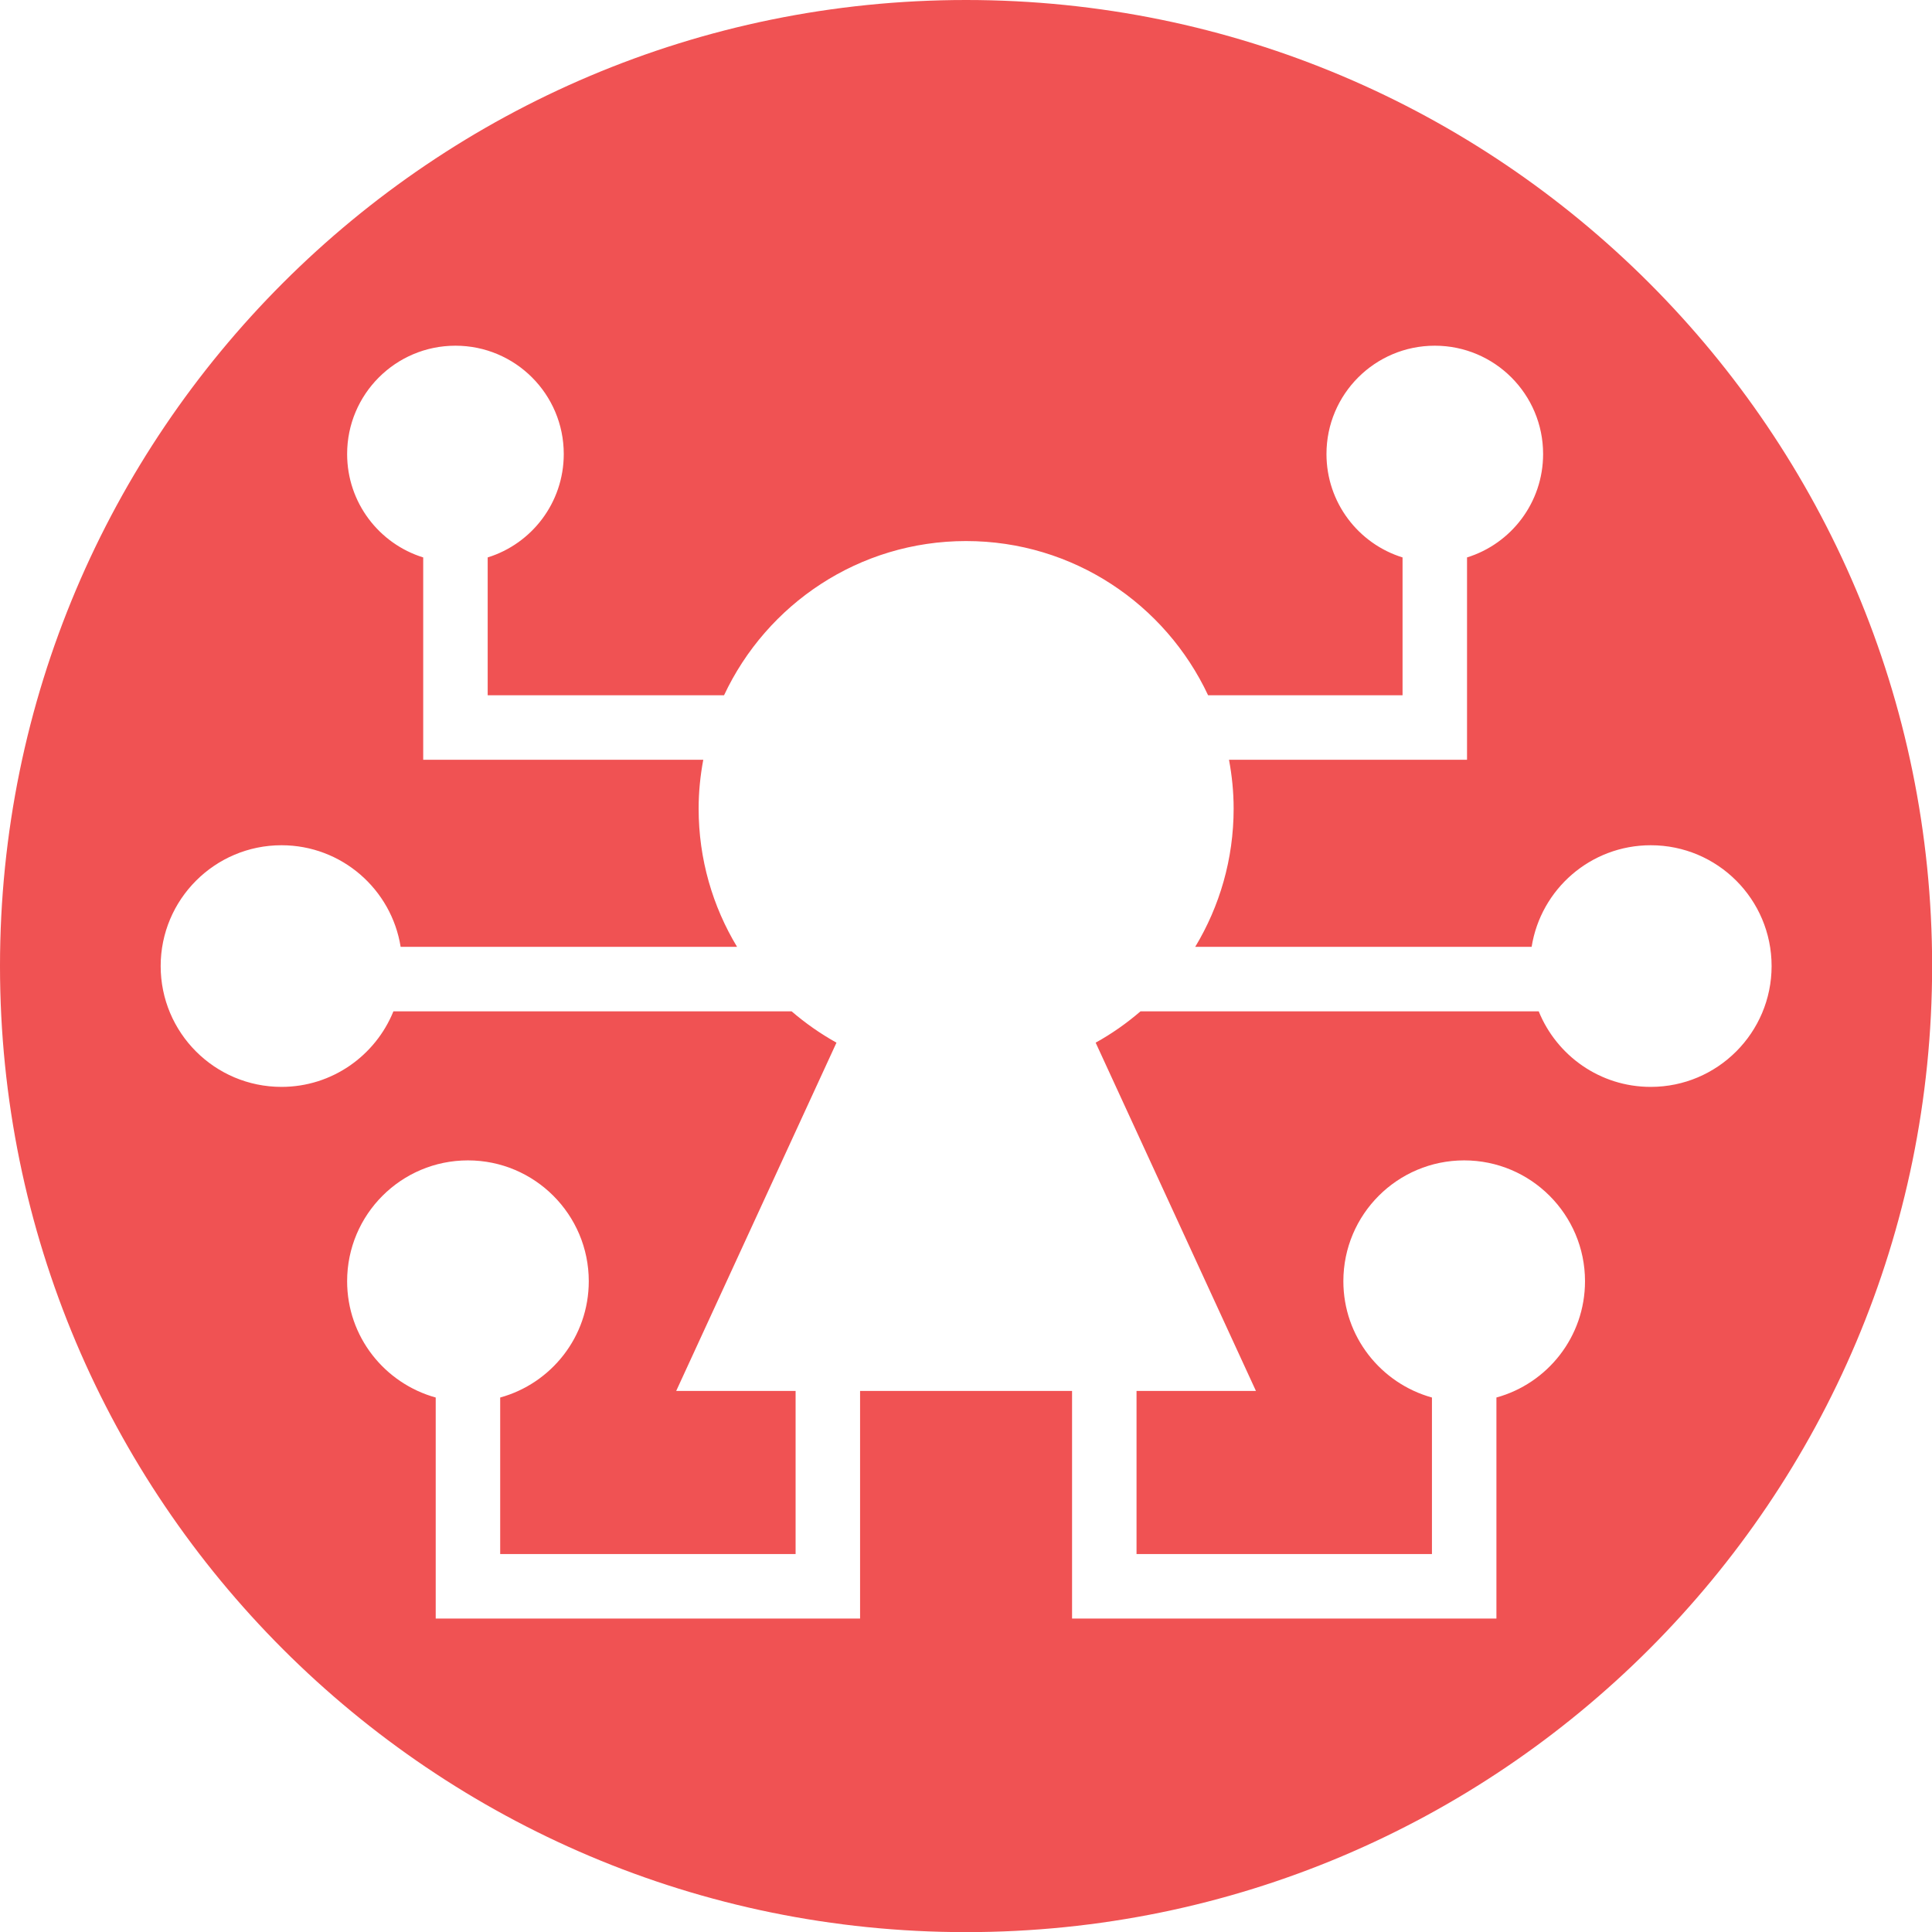 <svg xmlns="http://www.w3.org/2000/svg" id="Capa_2" data-name="Capa 2" viewBox="0 0 149.83 149.83"><defs><style>      .cls-1 {        fill: #f05253;      }    </style></defs><g id="Capa_1-2" data-name="Capa 1"><path class="cls-1" d="M74.92,0C33.54,0,0,33.54,0,74.92s33.54,74.92,74.92,74.92,74.92-33.54,74.92-74.92S116.29,0,74.92,0ZM128.01,84.29c-3.93,0-7.29-2.43-8.68-5.86h-30.88c-1.07.92-2.23,1.74-3.48,2.43l12.43,27.01h-9.26v12.65h22.91v-12.14c-3.96-1.1-6.87-4.72-6.87-9.02,0-5.18,4.2-9.37,9.37-9.37s9.37,4.2,9.37,9.37c0,4.31-2.91,7.93-6.87,9.02v17.14h-32.91v-17.65h-16.44v17.65h-32.91v-17.14c-3.96-1.1-6.87-4.71-6.87-9.02,0-5.18,4.2-9.37,9.37-9.37s9.37,4.2,9.37,9.37c0,4.31-2.91,7.93-6.87,9.02v12.14h22.91v-12.65h-9.26l12.43-27.01c-1.24-.69-2.41-1.51-3.48-2.43h-30.88c-1.39,3.43-4.75,5.86-8.68,5.86-5.18,0-9.37-4.2-9.37-9.37s4.2-9.37,9.37-9.37c4.67,0,8.53,3.42,9.24,7.88h26.09c-1.89-3.13-2.98-6.8-2.98-10.72,0-1.3.13-2.56.36-3.79h-21.72v-15.69c-3.42-1.06-5.9-4.25-5.9-8.02,0-4.64,3.76-8.4,8.4-8.4s8.4,3.76,8.4,8.4c0,3.77-2.48,6.96-5.9,8.02v10.69h18.33c3.31-7.06,10.46-11.96,18.77-11.96s15.46,4.9,18.77,11.96h15.08v-10.69c-3.42-1.06-5.9-4.25-5.9-8.02,0-4.64,3.76-8.4,8.4-8.4s8.4,3.76,8.4,8.4c0,3.77-2.48,6.96-5.9,8.02v15.69h-18.46c.23,1.23.36,2.49.36,3.79,0,3.92-1.09,7.59-2.98,10.72h26.09c.71-4.47,4.57-7.88,9.24-7.88,5.18,0,9.37,4.2,9.37,9.37s-4.2,9.37-9.37,9.37Z"></path></g></svg>